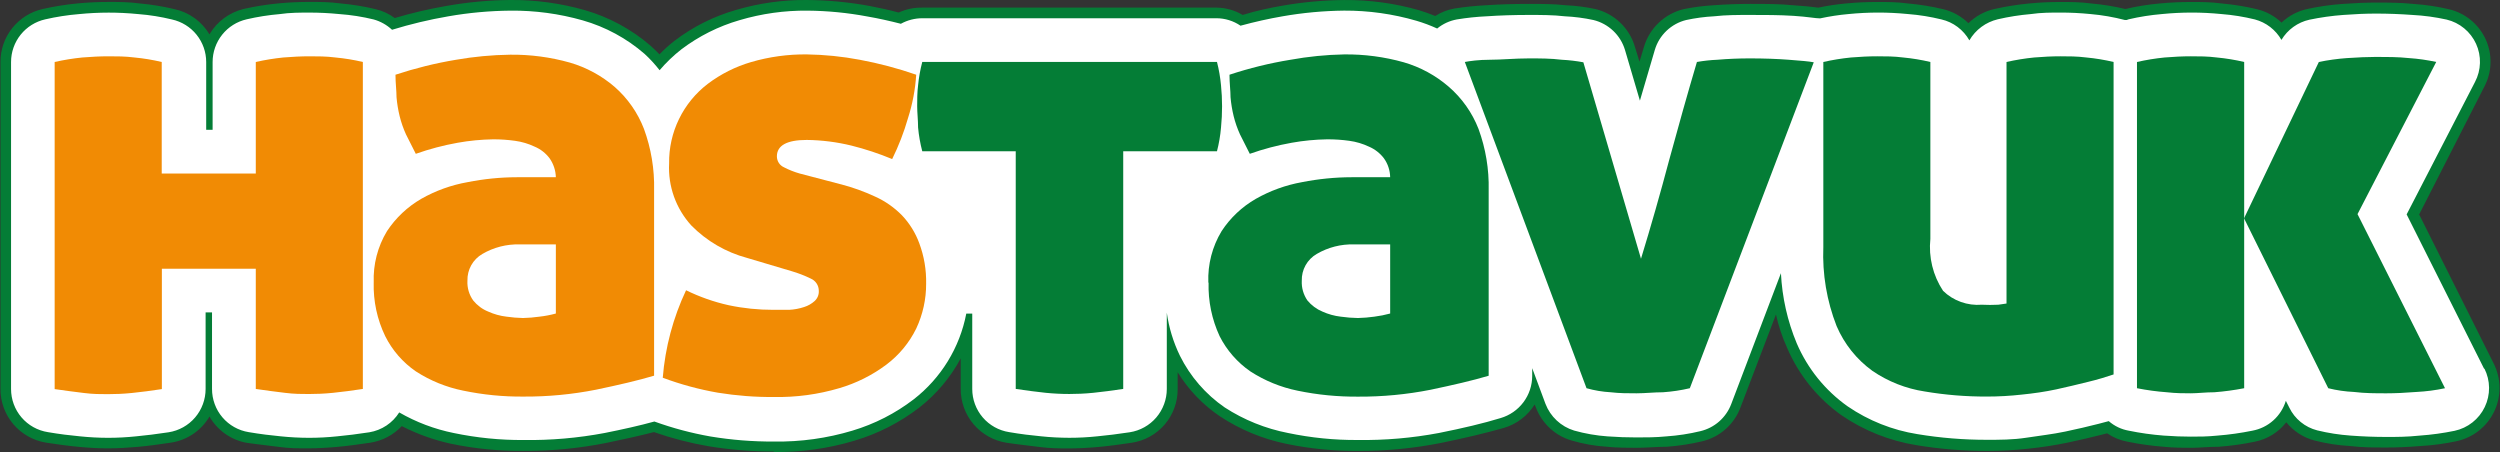 <svg viewBox="0 0 885 160" xmlns="http://www.w3.org/2000/svg" width="885" height="160"><rect x="0" y="0" width="885" height="160" fill="#333333" stroke="none"/><path d="m274.1 159.83c-7.77.03-15.53-.59-23.2-1.85-6.59-1.13-13.08-2.81-19.4-5.02-4.97 1.27-10.57 2.54-16.75 3.81-9.74 1.95-19.66 2.91-29.6 2.85-8.58.06-17.13-.79-25.53-2.54-6.04-1.32-11.89-3.41-17.39-6.24-2.95 3.14-6.85 5.2-11.1 5.87-4.23.63-8.14 1.16-11.63 1.48s-7.19.53-10.57.53-6.55 0-10.31-.53c-3.75-.53-7.45-.85-11.57-1.48-2.69-.53-5.23-1.63-7.45-3.22-2.22-1.6-4.08-3.65-5.44-6.03-1.45 2.47-3.44 4.59-5.82 6.19s-5.09 2.65-7.92 3.06c-4.18.63-8.09 1.16-11.63 1.48s-7.19.53-10.57.53-6.34-.16-10.31-.53c-3.96-.37-7.4-.85-11.52-1.48-4.53-.71-8.66-3.02-11.64-6.51s-4.6-7.93-4.59-12.52v-115.74c0-4.37 1.47-8.61 4.2-12.02s6.54-5.79 10.81-6.74c4.02-.91 8.1-1.56 12.21-1.96 3.81-.37 7.56-.53 11.1-.53s7.08 0 10.94.53c4.15.37 8.26 1.04 12.31 2.01 2.57.55 5.01 1.63 7.14 3.17 2.14 1.54 3.93 3.5 5.28 5.76 1.31-2.23 3.06-4.18 5.14-5.72s4.45-2.65 6.96-3.27c4.03-.9 8.1-1.56 12.21-1.96 3.86-.37 7.61-.53 11.1-.53s7.14 0 10.94.53c4.17.37 8.3 1.04 12.37 2.01 2.48.57 4.82 1.65 6.87 3.17 6.09-1.82 12.29-3.26 18.55-4.33 7.37-1.3 14.83-1.99 22.31-2.06 8.94-.07 17.84 1.14 26.43 3.59 8.59 2.48 16.54 6.79 23.31 12.63 1 .95 2.06 1.9 3.12 3.01 1.65-1.71 3.41-3.3 5.29-4.76 6.51-4.98 13.9-8.69 21.78-10.94 8.12-2.4 16.56-3.6 25.04-3.53 7.37.05 14.73.74 21.99 2.06 3.54.69 7.14 1.43 10.57 2.38 2.62-1.2 5.47-1.8 8.35-1.74h104.33c3.2.06 6.34.95 9.09 2.59 4.76-1.48 9.51-2.48 13.74-3.22 7.33-1.3 14.75-1.99 22.2-2.06 8.94-.07 17.84 1.14 26.43 3.59 1.9.58 3.75 1.22 5.81 2.06 2.06-1.32 4.36-2.21 6.77-2.64 3.71-.58 7.45-.97 11.2-1.16 4.7-.32 9.83-.48 15.17-.48 4.34 0 8.77 0 13.11.48 3.56.16 7.09.62 10.57 1.37 3.27.82 6.27 2.48 8.7 4.82s4.21 5.27 5.15 8.5l1.64 5.29 1.59-5.29c.97-3.25 2.78-6.2 5.25-8.53 2.47-2.34 5.5-3.99 8.8-4.79 3.49-.7 7.02-1.16 10.57-1.37 4.3-.32 8.63-.48 13-.48 5.28 0 10.57 0 15.16.48 3.81.26 6.77.53 8.93.85 3.21-.69 6.45-1.18 9.73-1.48 3.81-.37 7.56-.53 11.1-.53s7.08 0 10.94.53c4.17.37 8.3 1.04 12.37 2.01 3.4.81 6.5 2.52 8.99 4.97 2.54-2.49 5.73-4.23 9.2-5.02 4.04-.91 8.14-1.56 12.26-1.96 3.86-.37 7.56-.53 11.1-.53s7.08 0 10.94.53c4.06.36 8.09 1.01 12.05 1.96 3.99-.93 8.03-1.59 12.11-1.96 3.86-.37 7.56-.53 11.1-.53s7.13 0 10.94.53c4.16.37 8.3 1.04 12.37 2.01 3.3.78 6.32 2.42 8.77 4.76 2.54-2.4 5.68-4.06 9.09-4.81 4.13-.9 8.31-1.5 12.53-1.8 4.39-.32 8.35-.48 11.78-.48 4.39 0 8.83 0 13.27.48 4.27.28 8.52.91 12.68 1.9 2.81.67 5.43 1.97 7.66 3.8s4.02 4.15 5.23 6.77c1.22 2.64 1.82 5.52 1.75 8.43s-.82 5.76-2.17 8.33l-23.1 45.3 26.43 52.85c1.31 2.62 2 5.5 2.02 8.42s-.61 5.82-1.87 8.45c-1.26 2.64-3.1 4.96-5.4 6.78-2.29 1.82-4.96 3.09-7.81 3.73-4.23.91-8.52 1.5-12.85 1.74-4.54.37-8.5.53-11.94.53-4.39 0-8.77 0-13.05-.53-4.25-.24-8.46-.89-12.58-1.96-3.94-1.03-7.43-3.29-9.99-6.45-2.75 3.55-6.69 5.98-11.1 6.87-4.22.88-8.49 1.48-12.79 1.8-3.7 0-6.82.37-9.67.37s-6.24 0-9.89-.37c-4.29-.34-8.57-.94-12.79-1.8-2.57-.47-5.02-1.48-7.18-2.96l-1.85.48c-3.76.95-7.83 1.9-12.06 2.8-4.64.96-9.33 1.69-14.06 2.17-4.77.52-9.58.79-14.38.79-8.46.02-16.91-.67-25.26-2.06-9.48-1.55-18.5-5.15-26.42-10.57-8.49-6.03-15.14-14.27-19.24-23.84-1.73-3.8-3.05-7.77-3.96-11.84l-12.53 32.82c-1.08 2.96-2.88 5.61-5.23 7.71-2.36 2.1-5.18 3.59-8.25 4.34-4.15.99-8.37 1.65-12.64 1.96-3.64 0-7.24.37-10.57.37s-6.98 0-10.57-.37c-4.26-.26-8.48-1.01-12.58-2.22-2.87-.84-5.51-2.34-7.7-4.38s-3.88-4.56-4.93-7.36l-.42-1c-2.5 4.01-6.4 6.97-10.94 8.3-6.13 1.74-13.58 3.54-22.15 5.29-9.68 1.93-19.52 2.89-29.39 2.85-8.58.06-17.13-.79-25.53-2.54-8.35-1.73-16.3-5.03-23.41-9.72-6.04-4.08-11.13-9.39-14.96-15.59v5.92c.04 4.6-1.59 9.06-4.58 12.56s-7.15 5.79-11.7 6.47c-4.23.63-8.14 1.16-11.63 1.48s-7.24.53-10.57.53-6.61 0-10.57-.53-7.4-.85-11.52-1.48c-4.53-.71-8.66-3.02-11.64-6.51s-4.6-7.93-4.59-12.52v-10.83c-3.62 6.75-8.61 12.67-14.64 17.39-6.86 5.28-14.64 9.26-22.94 11.73-9.32 2.8-19.02 4.15-28.75 4.02" fill="#047d36"/><path d="m879.38 130.55-27.43-54.65 24.2-46.88c1.09-2.07 1.69-4.37 1.75-6.71.07-2.34-.4-4.66-1.37-6.79s-2.41-4.01-4.22-5.5-3.93-2.55-6.21-3.09c-3.98-.88-8.02-1.43-12.1-1.64-4.34-.32-8.67-.48-12.9-.48-3.53 0-7.38.16-11.58.48-4.03.3-8.04.86-12 1.69-2.04.45-3.97 1.32-5.68 2.55-1.7 1.23-3.13 2.79-4.21 4.59-1.02-1.77-2.37-3.32-3.98-4.56s-3.46-2.15-5.43-2.68c-3.87-.95-7.81-1.59-11.79-1.9-3.75-.37-7.29-.53-10.57-.53-3.53 0-7.06.18-10.57.53-3.95.34-7.87.95-11.73 1.85l-.74.26h-.58c-3.99-1.04-8.06-1.75-12.16-2.11-3.75-.37-7.29-.53-10.57-.53s-7.08 0-10.57.53c-3.95.34-7.87.95-11.73 1.85-2.09.5-4.06 1.41-5.79 2.69s-3.17 2.9-4.26 4.76c-1.05-1.85-2.47-3.46-4.17-4.74s-3.64-2.18-5.71-2.66c-3.88-.95-7.81-1.59-11.79-1.9-3.75-.37-7.35-.53-10.57-.53-3.53 0-7.06.18-10.57.53-3.38.3-6.73.82-10.04 1.53-1.64 0-4.34-.58-9.41-.9-5.08-.32-10.2-.32-15.43-.32-4.23 0-8.51 0-12.68.48-3.33.17-6.63.62-9.89 1.32-2.61.64-5 1.96-6.95 3.81-1.94 1.85-3.38 4.18-4.14 6.76-1.74 5.92-3.49 11.89-5.28 17.97l-5.29-17.97c-.78-2.58-2.22-4.91-4.17-6.76-1.96-1.85-4.36-3.17-6.98-3.81-3.34-.72-6.74-1.16-10.15-1.32-4.12-.48-8.5-.48-12.73-.48-5.29 0-10.25.16-14.9.48-3.54.16-7.07.53-10.57 1.11-2.56.46-4.97 1.57-6.98 3.22-2.38-1.09-4.84-2.01-7.35-2.75-8.31-2.42-16.93-3.63-25.58-3.59-7.3.08-14.58.75-21.78 2.01-4.9.85-9.87 1.96-14.9 3.33-2.51-1.71-5.47-2.63-8.51-2.64h-104.17c-2.64.01-5.24.68-7.56 1.96-3.91-1-7.88-1.9-11.89-2.59-6.97-1.31-14.05-2-21.14-2.06-8.16-.09-16.28 1.06-24.1 3.38-7.42 2.15-14.39 5.65-20.56 10.31-2.81 2.2-5.4 4.68-7.72 7.4-1.6-2.06-3.37-3.99-5.29-5.76-6.35-5.52-13.84-9.58-21.93-11.89-8.33-2.37-16.97-3.53-25.63-3.44-7.35.07-14.69.74-21.93 2.01-6.73 1.16-13.39 2.75-19.93 4.76-1.85-1.72-4.07-2.97-6.5-3.65-3.97-.97-8.02-1.61-12.1-1.9-3.75-.37-7.29-.53-10.57-.53s-7.08 0-10.57.53c-3.95.34-7.87.95-11.73 1.85-3.43.78-6.48 2.7-8.67 5.45s-3.38 6.16-3.38 9.67v24h-2.27v-24c0-3.51-1.2-6.92-3.4-9.66s-5.27-4.64-8.7-5.4c-3.89-.95-7.85-1.59-11.84-1.9-3.75-.37-7.29-.53-10.57-.53-3.53 0-7.06.18-10.57.53-4 .33-7.98.95-11.89 1.85-3.44.77-6.51 2.69-8.71 5.43-2.2 2.75-3.4 6.16-3.4 9.68v115.75c0 3.69 1.31 7.25 3.7 10.05s5.71 4.65 9.35 5.22c4.02.69 7.82 1.16 11.31 1.48 3.3.34 6.62.52 9.94.53 3.35 0 6.71-.18 10.04-.53 3.38-.32 7.24-.79 11.42-1.43 3.66-.57 6.99-2.43 9.39-5.24s3.72-6.39 3.72-10.09v-27.11h2.27v27.11c0 3.68 1.3 7.24 3.68 10.04s5.69 4.66 9.32 5.24c4.07.69 7.88 1.16 11.31 1.48 3.32.34 6.65.52 9.99.53 3.35 0 6.71-.18 10.04-.53 3.38-.32 7.24-.79 11.36-1.43 2.16-.36 4.22-1.17 6.04-2.38s3.37-2.8 4.53-4.65c6 3.46 12.51 5.92 19.29 7.29 8.13 1.7 16.43 2.53 24.74 2.48 9.61.13 19.2-.7 28.65-2.48 6.61-1.32 12.47-2.64 17.65-4.07 6.44 2.33 13.07 4.1 19.82 5.29 7.46 1.24 15.01 1.84 22.57 1.8 9.37.14 18.72-1.16 27.7-3.86 7.86-2.35 15.22-6.11 21.72-11.1 9.68-7.52 16.29-18.3 18.6-30.34h2.11v26.69c0 3.69 1.31 7.25 3.7 10.05s5.71 4.65 9.35 5.22c4.02.69 7.82 1.16 11.31 1.48 3.32.35 6.65.52 9.99.53 3.34 0 6.67-.18 9.99-.53 3.38-.32 7.24-.79 11.42-1.43 3.66-.57 6.99-2.43 9.39-5.24s3.72-6.39 3.72-10.09v-27.01c.74 5.3 2.31 10.46 4.65 15.27 3.65 7.34 9.1 13.64 15.86 18.29 6.82 4.42 14.43 7.49 22.41 9.04 8.13 1.7 16.43 2.54 24.74 2.48 9.61.13 19.21-.7 28.65-2.48 8.46-1.69 15.86-3.44 21.88-5.29 3.22-.95 6.05-2.91 8.06-5.6s3.1-5.95 3.1-9.31v-2.75l4.7 12.63c.86 2.24 2.22 4.26 3.98 5.9s3.87 2.86 6.16 3.56c3.87 1.09 7.84 1.78 11.84 2.06 3.49.26 6.92.37 10.25.37s6.82 0 10.57-.37c4.06-.28 8.09-.89 12.05-1.85 2.46-.59 4.74-1.76 6.64-3.43 1.89-1.67 3.36-3.77 4.26-6.14l17.6-46.35c.42 8.54 2.31 16.95 5.6 24.84 3.84 8.95 10.07 16.67 18.02 22.3 7.4 5.06 15.83 8.42 24.68 9.83 8.14 1.35 16.38 2.02 24.63 2.01 4.54 0 9.2 0 13.95-.74 4.76-.74 9.25-1.22 13.74-2.17s8.14-1.8 11.84-2.75l3.59-.95c2.01 1.75 4.46 2.92 7.08 3.38 4.08.84 8.21 1.42 12.37 1.74 3.54.26 6.71.37 9.62.37s5.81 0 9.41-.37c4.16-.32 8.29-.91 12.37-1.74 2.75-.51 5.31-1.76 7.4-3.63 2.09-1.86 3.62-4.27 4.44-6.94l1.21 2.38c.96 1.99 2.34 3.74 4.05 5.13 1.71 1.4 3.7 2.4 5.84 2.95 3.88.95 7.84 1.57 11.84 1.85 4.22.32 8.51.48 12.79.48 3.38 0 7.18 0 11.68-.48 4.14-.29 8.25-.86 12.31-1.69 2.31-.49 4.47-1.51 6.33-2.97s3.35-3.33 4.37-5.46 1.54-4.46 1.52-6.82-.59-4.69-1.65-6.79" fill="#fff"/><path d="m90.54 95.14h-33.24v42.6c-3.86.58-7.4 1.06-10.57 1.37-3.17.32-5.97.42-8.56.42s-5.29 0-8.51-.42-6.55-.79-10.31-1.37v-115.8c3.22-.73 6.49-1.26 9.78-1.59 3.22-.26 6.29-.42 9.3-.42s5.92 0 9.2.42c3.24.31 6.45.84 9.62 1.59v39.48h33.3v-39.48c3.21-.73 6.45-1.25 9.73-1.59 3.22-.26 6.34-.42 9.3-.42s5.92 0 9.2.42c3.26.31 6.49.83 9.67 1.59v115.75c-3.91.58-7.4 1.06-10.57 1.37-3.17.32-5.97.42-8.51.42s-5.29 0-8.51-.42-6.61-.79-10.31-1.37v-42.55z" fill="#f18b04"/><path d="m132.3 100c-.24-6.39 1.39-12.71 4.7-18.18 3.09-4.69 7.24-8.6 12.1-11.42 5.1-2.9 10.66-4.9 16.44-5.92 5.74-1.14 11.59-1.73 17.44-1.74h13.79c-.06-2.41-.84-4.74-2.22-6.71-1.37-1.82-3.19-3.24-5.29-4.12-2.19-1.04-4.52-1.73-6.92-2.06-2.57-.36-5.17-.54-7.77-.53-4.22.07-8.43.47-12.58 1.22-5.03.9-9.98 2.21-14.8 3.91-1.32-2.54-2.48-4.86-3.49-6.92-.93-2.06-1.68-4.2-2.22-6.39-.54-2.21-.91-4.45-1.11-6.71 0-2.38-.37-4.97-.37-7.98 6.99-2.31 14.14-4.08 21.41-5.29 6.34-1.11 12.75-1.71 19.19-1.8 7.14-.08 14.26.86 21.14 2.8 5.84 1.7 11.25 4.64 15.86 8.61 4.6 4.04 8.16 9.14 10.36 14.85 2.54 6.93 3.76 14.29 3.59 21.67v65.7c-5.66 1.69-12.53 3.28-20.61 4.97-8.42 1.66-16.99 2.48-25.58 2.43-7.19.07-14.37-.64-21.41-2.11-5.96-1.2-11.65-3.52-16.75-6.82-4.61-3.17-8.34-7.46-10.84-12.47-2.85-5.91-4.24-12.42-4.07-18.97zm52.85 12.58c1.95-.05 3.89-.2 5.81-.48 1.96-.22 3.91-.59 5.81-1.11v-24.47h-12.74c-4.65-.14-9.25 1.03-13.27 3.38-1.65.95-3.02 2.34-3.95 4-.93 1.67-1.39 3.55-1.34 5.46-.14 2.51.59 4.99 2.06 7.03 1.4 1.73 3.22 3.08 5.29 3.91 2.06.93 4.25 1.54 6.5 1.8 1.93.28 3.87.44 5.81.48z" fill="#f18b04"/><g fill="#047d36"><path d="m359.57 53.54h-33.09c-.72-2.76-1.22-5.57-1.48-8.4 0-2.59-.32-5.29-.32-7.51s0-4.86.32-7.4c.27-2.8.77-5.58 1.48-8.3h104.33c.7 2.72 1.17 5.5 1.43 8.3.25 2.46.37 4.93.37 7.4 0 2.51-.12 5.01-.37 7.51-.24 2.84-.72 5.65-1.43 8.4h-33.19v84.14c-3.91.58-7.45 1.06-10.57 1.37-3.12.32-6.03.42-8.51.42-2.81 0-5.61-.14-8.4-.42-3.12-.32-6.55-.79-10.57-1.37z"/><path d="m600.69 21.94c2.41-.42 4.85-.69 7.29-.79 3.7-.32 7.56-.48 11.42-.48 4.97 0 9.56.16 13.79.48 4.28.32 7.24.58 8.88.9l-43.87 115.38c-3.13.74-6.31 1.21-9.51 1.43-3.22 0-6.34.37-9.36.37s-6.02 0-9.14-.37c-2.9-.16-5.77-.64-8.56-1.43l-43.08-115.49c1.64-.32 4.86-.79 8.88-.79s8.88-.48 13.79-.48c3.91 0 7.77 0 11.63.48 2.57.13 5.13.43 7.66.9l20.4 69.55c3.53-11.52 6.85-23.18 9.99-34.99 3.23-11.84 6.45-23.36 9.78-34.57"/><path d="m748.19 132.56c-2.54.85-5.55 1.8-9.09 2.64-3.54.85-7.24 1.8-11.2 2.64-3.96.85-8.04 1.43-12.21 1.85-4.09.46-8.2.69-12.31.69-7.39.03-14.76-.57-22.04-1.8-6.64-1.01-12.96-3.51-18.5-7.29-5.59-4.04-9.97-9.52-12.68-15.86-3.48-8.9-5.08-18.42-4.7-27.96v-65.53c3.22-.73 6.49-1.26 9.78-1.59 3.23-.26 6.29-.42 9.3-.42s5.93 0 9.2.42c3.23.31 6.45.84 9.61 1.59v62.63c-.67 6.47.92 12.97 4.5 18.39 1.8 1.75 3.95 3.09 6.31 3.93 2.36.85 4.87 1.18 7.38.98 1.95.1 3.91.1 5.86 0l2.91-.42v-85.51c3.22-.73 6.49-1.26 9.78-1.59 3.17-.26 6.29-.42 9.3-.42s5.87 0 9.2.42c3.24.31 6.45.84 9.62 1.59v110.62z"/><path d="m756.49 21.94c3.23-.73 6.49-1.26 9.78-1.59 3.22-.26 6.29-.42 9.3-.42s5.92 0 9.2.42c3.25.31 6.49.84 9.67 1.59v115.49c-3.49.68-7.02 1.16-10.57 1.43-3.12 0-5.92.37-8.3.37s-5.29 0-8.51-.37c-3.55-.26-7.08-.74-10.57-1.43z"/><path d="m820.87 21.94c3.26-.67 6.56-1.13 9.88-1.37 3.91-.26 7.35-.42 10.31-.42 3.91 0 7.83 0 11.79.42 3.22.22 6.42.68 9.57 1.37l-27.86 53.86 30.97 61.63c-3.32.71-6.7 1.15-10.09 1.32-4.02.32-7.56.48-10.57.48-3.91 0-7.71 0-11.58-.48-3.07-.14-6.11-.58-9.09-1.32l-29.81-60.15z"/></g><path d="m297.62 65.22c4.19 1.09 8.28 2.56 12.21 4.39 3.54 1.6 6.74 3.84 9.46 6.61 2.7 2.84 4.78 6.21 6.13 9.88 1.71 4.58 2.53 9.44 2.43 14.32.03 5.48-1.17 10.89-3.49 15.86-2.47 5.04-6.09 9.42-10.57 12.79-5.02 3.76-10.68 6.59-16.7 8.35-7.48 2.21-15.25 3.26-23.04 3.12-6.67.06-13.34-.46-19.93-1.53-6.65-1.16-13.18-2.93-19.5-5.29.86-10.74 3.66-21.23 8.25-30.97 4.79 2.35 9.85 4.13 15.06 5.29 5.21 1.11 10.53 1.65 15.86 1.64h5.6c1.8-.1 3.58-.43 5.29-1 1.37-.43 2.63-1.15 3.7-2.11.49-.45.88-1.01 1.14-1.63s.37-1.29.34-1.96c0-.94-.26-1.86-.78-2.64s-1.26-1.39-2.12-1.75c-2.16-1.05-4.41-1.92-6.71-2.59l-15.8-4.7c-7.47-2-14.28-5.96-19.71-11.47-2.7-2.96-4.79-6.43-6.14-10.2s-1.94-7.78-1.73-11.78c-.08-5.44 1.12-10.82 3.5-15.71s5.87-9.16 10.19-12.46c4.61-3.49 9.83-6.1 15.38-7.72 6.38-1.86 13.01-2.77 19.66-2.7 6.3.09 12.57.73 18.76 1.9 6.78 1.26 13.46 3.03 19.98 5.29-.33 5.23-1.31 10.39-2.91 15.38-1.43 4.98-3.31 9.83-5.6 14.48-4.67-1.94-9.47-3.53-14.38-4.76-5.19-1.27-10.51-1.95-15.86-2.01-7.03 0-10.57 1.96-10.57 5.81 0 .81.23 1.61.67 2.3.44.68 1.07 1.23 1.81 1.56 1.79.93 3.67 1.67 5.6 2.22l14.53 3.81z" fill="#f18b04"/><path d="m427.75 100c-.24-6.39 1.39-12.71 4.7-18.18 3.08-4.71 7.23-8.62 12.1-11.42 5.09-2.89 10.63-4.89 16.38-5.92 5.78-1.14 11.66-1.73 17.55-1.74h13.64c-.04-2.41-.81-4.75-2.22-6.71-1.38-1.81-3.2-3.23-5.29-4.12-2.19-1.04-4.52-1.73-6.92-2.06-2.61-.37-5.24-.54-7.88-.53-4.22.07-8.43.47-12.58 1.22-5.03.9-9.98 2.2-14.8 3.91-1.32-2.54-2.48-4.86-3.49-6.92-.93-2.06-1.68-4.2-2.22-6.39-.54-2.21-.91-4.45-1.11-6.71 0-2.38-.37-4.97-.37-7.98 7.04-2.33 14.25-4.1 21.56-5.29 6.28-1.14 12.64-1.78 19.03-1.9 7.14-.08 14.27.86 21.14 2.8 5.84 1.7 11.25 4.64 15.86 8.62 4.69 4.05 8.32 9.18 10.57 14.96 2.54 6.93 3.76 14.29 3.59 21.67v65.7c-5.66 1.69-12.58 3.28-20.61 4.97-8.42 1.66-16.99 2.48-25.58 2.43-7.21.06-14.4-.64-21.46-2.11-5.94-1.21-11.61-3.53-16.7-6.82-4.61-3.18-8.36-7.47-10.89-12.47-2.75-5.94-4.09-12.43-3.91-18.97h-.11zm52.96 12.58c1.95-.05 3.89-.21 5.81-.48 1.89-.24 3.76-.61 5.6-1.11v-24.47h-12.79c-4.63-.14-9.21 1.04-13.21 3.38-1.65.95-3.02 2.34-3.95 4-.93 1.67-1.39 3.55-1.34 5.46-.13 2.5.58 4.97 2.01 7.03 1.42 1.71 3.23 3.06 5.29 3.91 2.06.93 4.25 1.54 6.5 1.8 2.01.29 4.04.45 6.08.48z" fill="#047d36"/></svg>